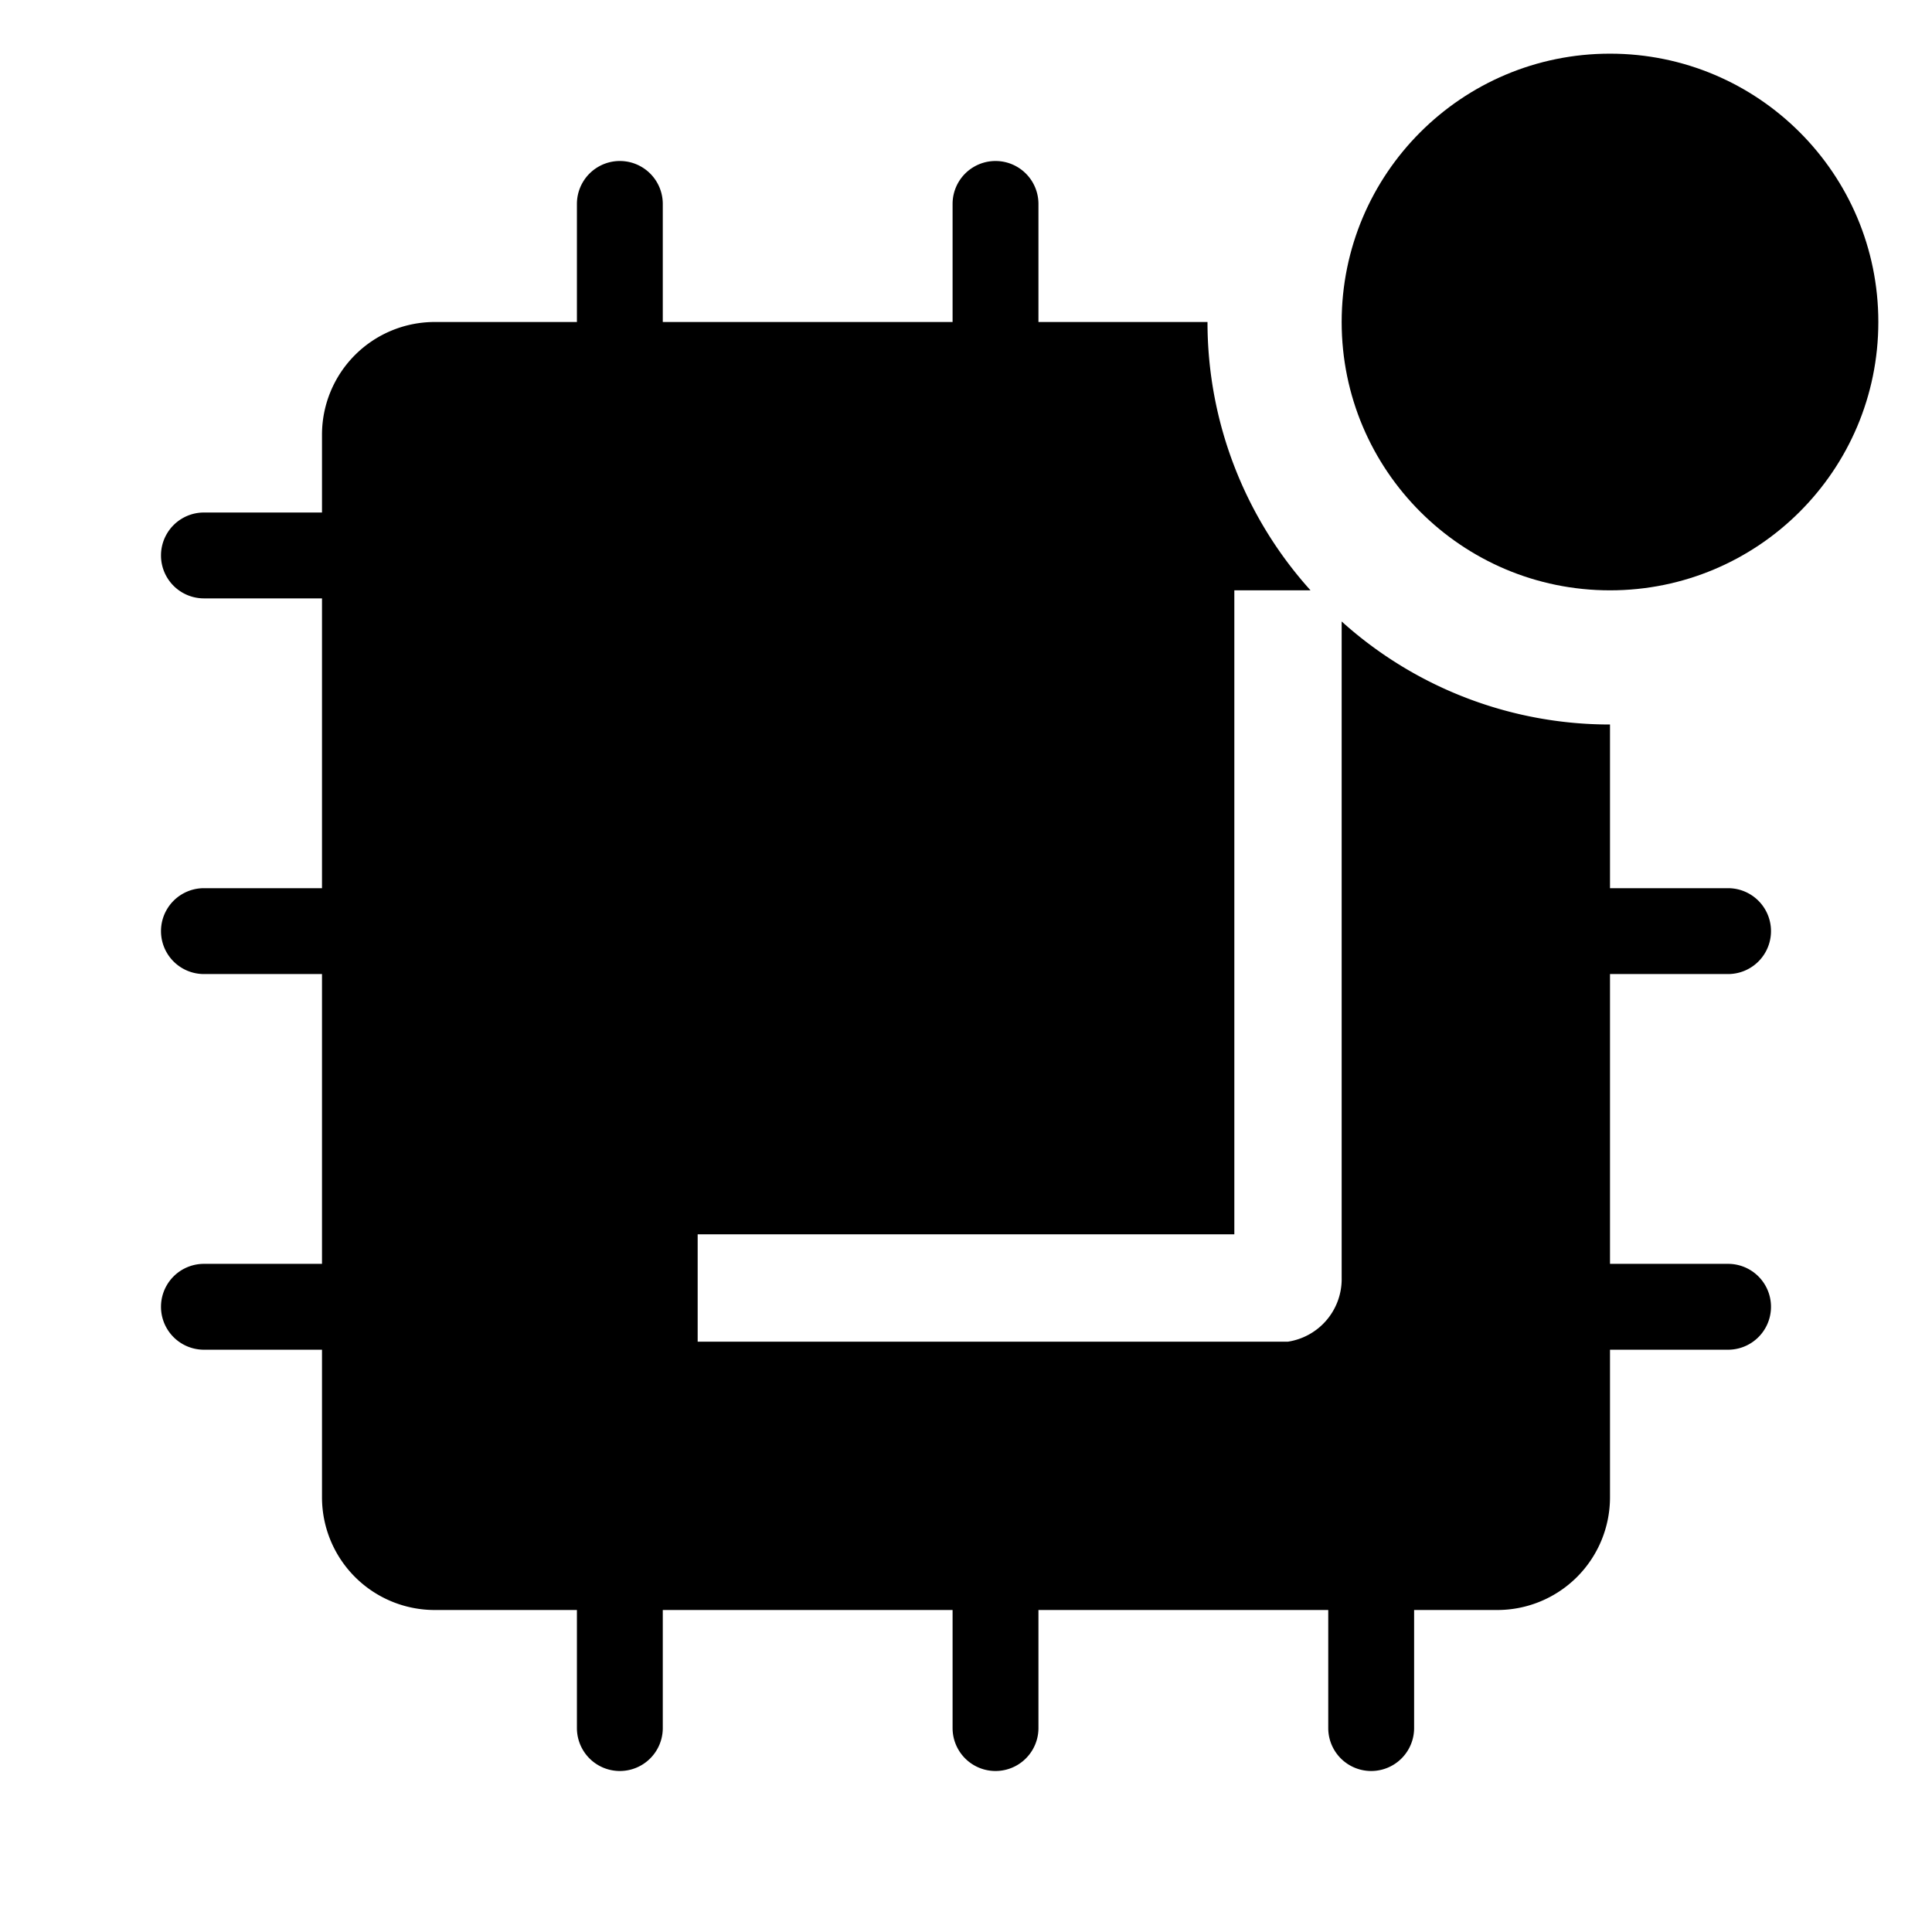 <?xml version="1.0" encoding="utf-8"?>
<!-- Generator: www.svgicons.com -->
<svg xmlns="http://www.w3.org/2000/svg" width="800" height="800" viewBox="0 0 36 36">
<path fill="currentColor" d="M32.2 23.55H30v-5.4h2.2a.8.8 0 1 0 0-1.6H30V13.5a7.46 7.46 0 0 1-5-1.92v12.23A1.18 1.18 0 0 1 24 25H13v-2h10V11h1.42a7.46 7.46 0 0 1-1.92-5h-3.15V3.8a.8.8 0 1 0-1.6 0V6h-5.4V3.8a.8.8 0 1 0-1.6 0V6H8.1A2.1 2.1 0 0 0 6 8.1v1.45H3.8a.8.8 0 1 0 0 1.6H6v5.4H3.8a.8.8 0 1 0 0 1.6H6v5.4H3.8a.8.8 0 1 0 0 1.6H6v2.75A2.1 2.1 0 0 0 8.1 30h2.65v2.2a.8.8 0 1 0 1.6 0V30h5.4v2.2a.8.8 0 1 0 1.6 0V30h5.4v2.2a.8.8 0 1 0 1.6 0V30h1.55a2.1 2.1 0 0 0 2.1-2.1v-2.75h2.2a.8.8 0 1 0 0-1.6" class="clr-i-solid--badged clr-i-solid-path-1--badged"/><circle cx="30" cy="6" r="5" fill="currentColor" class="clr-i-solid--badged clr-i-solid-path-2--badged clr-i-badge"/><path fill="none" d="M0 0h36v36H0z"/>
</svg>